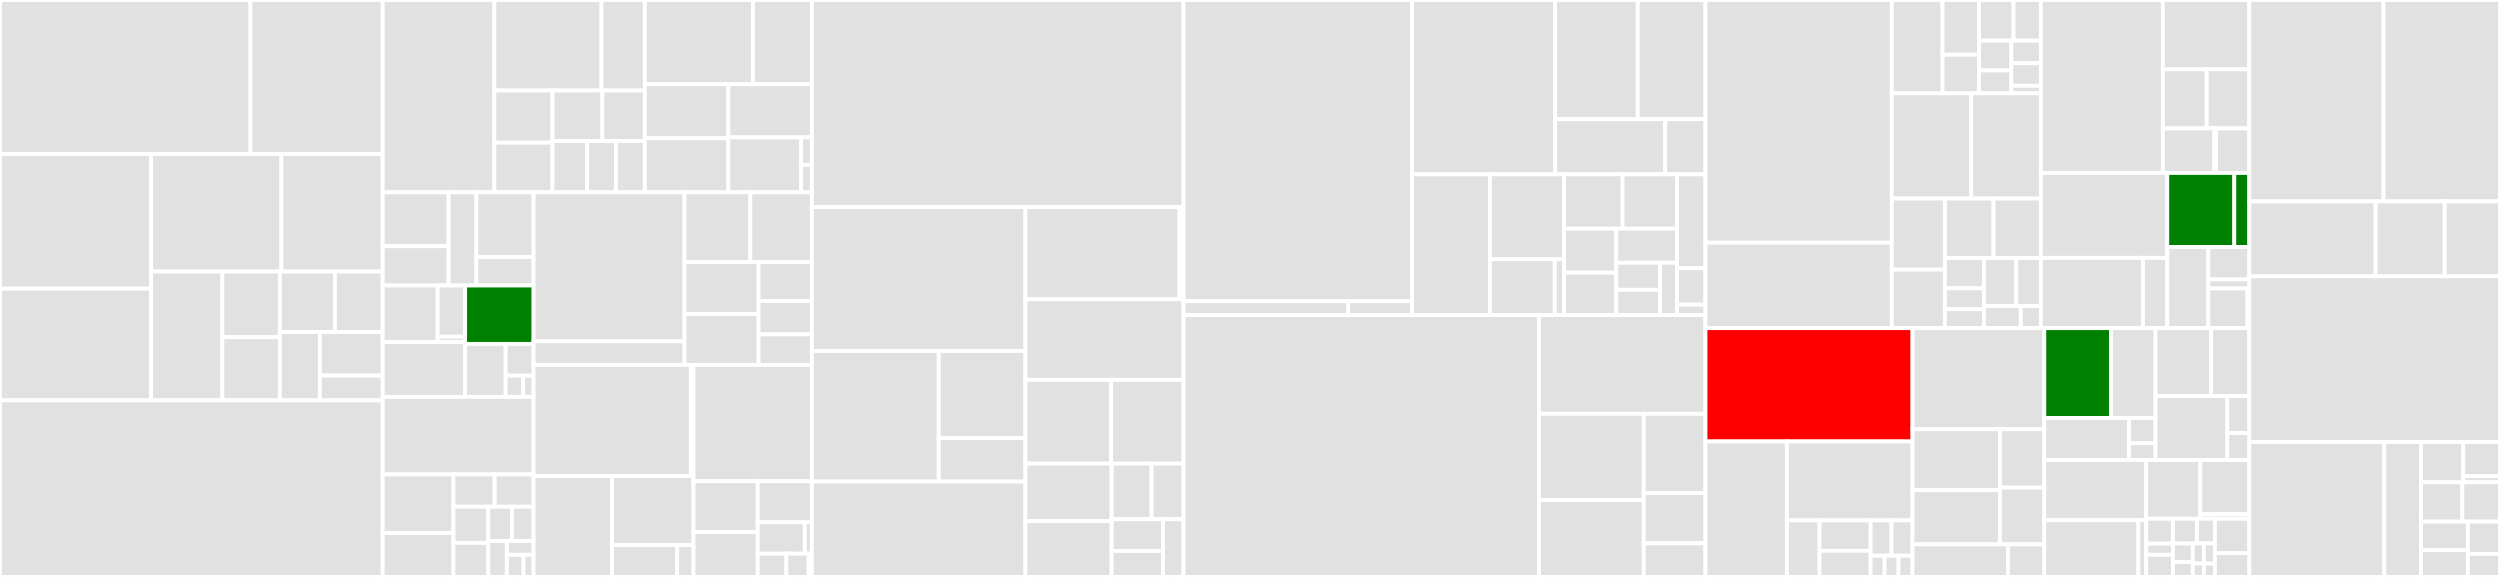 <svg baseProfile="full" width="650" height="150" viewBox="0 0 650 150" version="1.1"
xmlns="http://www.w3.org/2000/svg" xmlns:ev="http://www.w3.org/2001/xml-events"
xmlns:xlink="http://www.w3.org/1999/xlink">

<rect x="0" y="0" width="650" height="150" fill="#333333" stroke="none"/>

<style>rect.s{mask:url(#mask);}</style>
<defs>
  <pattern id="white" width="4" height="4" patternUnits="userSpaceOnUse" patternTransform="rotate(45)">
    <rect width="2" height="2" transform="translate(0,0)" fill="white"></rect>
  </pattern>
  <mask id="mask">
    <rect x="0" y="0" width="100%" height="100%" fill="url(#white)"></rect>
  </mask>
</defs>

<rect x="0" y="0" width="65.128" height="40.027" fill="#e1e1e1" stroke="white" stroke-width="1" class=" tooltipped" data-content="pkg/core/native/native_neo.go"><title>pkg/core/native/native_neo.go</title></rect>
<rect x="65.128" y="0" width="34.377" height="40.027" fill="#e1e1e1" stroke="white" stroke-width="1" class=" tooltipped" data-content="pkg/core/native/policy.go"><title>pkg/core/native/policy.go</title></rect>
<rect x="0" y="40.027" width="39.286" height="35.025" fill="#e1e1e1" stroke="white" stroke-width="1" class=" tooltipped" data-content="pkg/core/native/management.go"><title>pkg/core/native/management.go</title></rect>
<rect x="0" y="75.051" width="39.286" height="29.039" fill="#e1e1e1" stroke="white" stroke-width="1" class=" tooltipped" data-content="pkg/core/native/notary.go"><title>pkg/core/native/notary.go</title></rect>
<rect x="39.286" y="40.027" width="33.873" height="30.577" fill="#e1e1e1" stroke="white" stroke-width="1" class=" tooltipped" data-content="pkg/core/native/oracle.go"><title>pkg/core/native/oracle.go</title></rect>
<rect x="73.159" y="40.027" width="26.346" height="30.577" fill="#e1e1e1" stroke="white" stroke-width="1" class=" tooltipped" data-content="pkg/core/native/native_nep17.go"><title>pkg/core/native/native_nep17.go</title></rect>
<rect x="39.286" y="70.604" width="18.529" height="33.486" fill="#e1e1e1" stroke="white" stroke-width="1" class=" tooltipped" data-content="pkg/core/native/designate.go"><title>pkg/core/native/designate.go</title></rect>
<rect x="57.815" y="70.604" width="14.943" height="17.078" fill="#e1e1e1" stroke="white" stroke-width="1" class=" tooltipped" data-content="pkg/core/native/contract.go"><title>pkg/core/native/contract.go</title></rect>
<rect x="57.815" y="87.682" width="14.943" height="16.408" fill="#e1e1e1" stroke="white" stroke-width="1" class=" tooltipped" data-content="pkg/core/native/oracle_types.go"><title>pkg/core/native/oracle_types.go</title></rect>
<rect x="72.758" y="70.604" width="14.329" height="15.714" fill="#e1e1e1" stroke="white" stroke-width="1" class=" tooltipped" data-content="pkg/core/native/native_gas.go"><title>pkg/core/native/native_gas.go</title></rect>
<rect x="87.086" y="70.604" width="12.418" height="15.714" fill="#e1e1e1" stroke="white" stroke-width="1" class=" tooltipped" data-content="pkg/core/native/neo_types.go"><title>pkg/core/native/neo_types.go</title></rect>
<rect x="72.758" y="86.318" width="10.417" height="17.772" fill="#e1e1e1" stroke="white" stroke-width="1" class=" tooltipped" data-content="pkg/core/native/util.go"><title>pkg/core/native/util.go</title></rect>
<rect x="83.175" y="86.318" width="16.33" height="11.337" fill="#e1e1e1" stroke="white" stroke-width="1" class=" tooltipped" data-content="pkg/core/native/interop.go"><title>pkg/core/native/interop.go</title></rect>
<rect x="83.175" y="97.655" width="16.33" height="6.435" fill="#e1e1e1" stroke="white" stroke-width="1" class=" tooltipped" data-content="pkg/core/native/native_neo_candidate.go"><title>pkg/core/native/native_neo_candidate.go</title></rect>
<rect x="0" y="104.09" width="99.505" height="45.91" fill="#e1e1e1" stroke="white" stroke-width="1" class=" tooltipped" data-content="pkg/core/blockchain.go"><title>pkg/core/blockchain.go</title></rect>
<rect x="99.505" y="0" width="29.021" height="50" fill="#e1e1e1" stroke="white" stroke-width="1" class=" tooltipped" data-content="pkg/core/mpt/trie.go"><title>pkg/core/mpt/trie.go</title></rect>
<rect x="128.526" y="0" width="27.858" height="23.529" fill="#e1e1e1" stroke="white" stroke-width="1" class=" tooltipped" data-content="pkg/core/mpt/batch.go"><title>pkg/core/mpt/batch.go</title></rect>
<rect x="156.383" y="0" width="11.271" height="23.529" fill="#e1e1e1" stroke="white" stroke-width="1" class=" tooltipped" data-content="pkg/core/mpt/node.go"><title>pkg/core/mpt/node.go</title></rect>
<rect x="128.526" y="23.529" width="15.122" height="13.566" fill="#e1e1e1" stroke="white" stroke-width="1" class=" tooltipped" data-content="pkg/core/mpt/proof.go"><title>pkg/core/mpt/proof.go</title></rect>
<rect x="128.526" y="37.096" width="15.122" height="12.904" fill="#e1e1e1" stroke="white" stroke-width="1" class=" tooltipped" data-content="pkg/core/mpt/base.go"><title>pkg/core/mpt/base.go</title></rect>
<rect x="143.648" y="23.529" width="12.956" height="13.131" fill="#e1e1e1" stroke="white" stroke-width="1" class=" tooltipped" data-content="pkg/core/mpt/hash.go"><title>pkg/core/mpt/hash.go</title></rect>
<rect x="156.603" y="23.529" width="11.05" height="13.131" fill="#e1e1e1" stroke="white" stroke-width="1" class=" tooltipped" data-content="pkg/core/mpt/extension.go"><title>pkg/core/mpt/extension.go</title></rect>
<rect x="143.648" y="36.66" width="9.002" height="13.34" fill="#e1e1e1" stroke="white" stroke-width="1" class=" tooltipped" data-content="pkg/core/mpt/branch.go"><title>pkg/core/mpt/branch.go</title></rect>
<rect x="152.65" y="36.66" width="7.502" height="13.34" fill="#e1e1e1" stroke="white" stroke-width="1" class=" tooltipped" data-content="pkg/core/mpt/leaf.go"><title>pkg/core/mpt/leaf.go</title></rect>
<rect x="160.152" y="36.66" width="7.502" height="13.34" fill="#e1e1e1" stroke="white" stroke-width="1" class=" tooltipped" data-content="pkg/core/mpt/helpers.go"><title>pkg/core/mpt/helpers.go</title></rect>
<rect x="167.654" y="0" width="28.116" height="21.889" fill="#e1e1e1" stroke="white" stroke-width="1" class=" tooltipped" data-content="pkg/core/state/notification_event.go"><title>pkg/core/state/notification_event.go</title></rect>
<rect x="195.77" y="0" width="15.315" height="21.889" fill="#e1e1e1" stroke="white" stroke-width="1" class=" tooltipped" data-content="pkg/core/state/contract.go"><title>pkg/core/state/contract.go</title></rect>
<rect x="167.654" y="21.889" width="21.716" height="14.055" fill="#e1e1e1" stroke="white" stroke-width="1" class=" tooltipped" data-content="pkg/core/state/oracle.go"><title>pkg/core/state/oracle.go</title></rect>
<rect x="167.654" y="35.945" width="21.716" height="14.055" fill="#e1e1e1" stroke="white" stroke-width="1" class=" tooltipped" data-content="pkg/core/state/native_state.go"><title>pkg/core/state/native_state.go</title></rect>
<rect x="189.369" y="21.889" width="21.716" height="13.825" fill="#e1e1e1" stroke="white" stroke-width="1" class=" tooltipped" data-content="pkg/core/state/nep17.go"><title>pkg/core/state/nep17.go</title></rect>
<rect x="189.369" y="35.714" width="18.914" height="14.286" fill="#e1e1e1" stroke="white" stroke-width="1" class=" tooltipped" data-content="pkg/core/state/mpt_root.go"><title>pkg/core/state/mpt_root.go</title></rect>
<rect x="208.283" y="35.714" width="2.802" height="7.143" fill="#e1e1e1" stroke="white" stroke-width="1" class=" tooltipped" data-content="pkg/core/state/deposit.go"><title>pkg/core/state/deposit.go</title></rect>
<rect x="208.283" y="42.857" width="2.802" height="7.143" fill="#e1e1e1" stroke="white" stroke-width="1" class=" tooltipped" data-content="pkg/core/state/storage_item.go"><title>pkg/core/state/storage_item.go</title></rect>
<rect x="99.505" y="50" width="17.137" height="14.015" fill="#e1e1e1" stroke="white" stroke-width="1" class=" tooltipped" data-content="pkg/core/interop/runtime/witness.go"><title>pkg/core/interop/runtime/witness.go</title></rect>
<rect x="99.505" y="64.015" width="17.137" height="10.219" fill="#e1e1e1" stroke="white" stroke-width="1" class=" tooltipped" data-content="pkg/core/interop/runtime/util.go"><title>pkg/core/interop/runtime/util.go</title></rect>
<rect x="116.641" y="50" width="7.226" height="24.235" fill="#e1e1e1" stroke="white" stroke-width="1" class=" tooltipped" data-content="pkg/core/interop/runtime/engine.go"><title>pkg/core/interop/runtime/engine.go</title></rect>
<rect x="123.868" y="50" width="14.865" height="16.83" fill="#e1e1e1" stroke="white" stroke-width="1" class=" tooltipped" data-content="pkg/core/interop/binary/itoa.go"><title>pkg/core/interop/binary/itoa.go</title></rect>
<rect x="123.868" y="66.83" width="14.865" height="7.405" fill="#e1e1e1" stroke="white" stroke-width="1" class=" tooltipped" data-content="pkg/core/interop/binary/encode.go"><title>pkg/core/interop/binary/encode.go</title></rect>
<rect x="99.505" y="74.235" width="14.286" height="14.711" fill="#e1e1e1" stroke="white" stroke-width="1" class=" tooltipped" data-content="pkg/core/interop/crypto/ecdsa.go"><title>pkg/core/interop/crypto/ecdsa.go</title></rect>
<rect x="113.791" y="74.235" width="7.143" height="13.31" fill="#e1e1e1" stroke="white" stroke-width="1" class=" tooltipped" data-content="pkg/core/interop/crypto/hash.go"><title>pkg/core/interop/crypto/hash.go</title></rect>
<rect x="113.791" y="87.544" width="7.143" height="1.401" fill="#e1e1e1" stroke="white" stroke-width="1" class=" tooltipped" data-content="pkg/core/interop/crypto/interop.go"><title>pkg/core/interop/crypto/interop.go</title></rect>
<rect x="99.505" y="88.945" width="21.429" height="14.244" fill="#e1e1e1" stroke="white" stroke-width="1" class=" tooltipped" data-content="pkg/core/interop/contract/call.go"><title>pkg/core/interop/contract/call.go</title></rect>
<rect x="120.933" y="74.235" width="17.8" height="15.18" fill="green" stroke="white" stroke-width="1" class=" tooltipped" data-content="pkg/core/interop/context.go"><title>pkg/core/interop/context.go</title></rect>
<rect x="120.933" y="89.415" width="10.534" height="13.774" fill="#e1e1e1" stroke="white" stroke-width="1" class=" tooltipped" data-content="pkg/core/interop/storage/find.go"><title>pkg/core/interop/storage/find.go</title></rect>
<rect x="131.468" y="89.415" width="7.265" height="8.265" fill="#e1e1e1" stroke="white" stroke-width="1" class=" tooltipped" data-content="pkg/core/interop/json/json.go"><title>pkg/core/interop/json/json.go</title></rect>
<rect x="131.468" y="97.679" width="4.541" height="5.51" fill="#e1e1e1" stroke="white" stroke-width="1" class=" tooltipped" data-content="pkg/core/interop/interopnames/convert.go"><title>pkg/core/interop/interopnames/convert.go</title></rect>
<rect x="136.009" y="97.679" width="2.724" height="5.51" fill="#e1e1e1" stroke="white" stroke-width="1" class=" tooltipped" data-content="pkg/core/interop/iterator/interop.go"><title>pkg/core/interop/iterator/interop.go</title></rect>
<rect x="99.505" y="103.189" width="39.228" height="20.153" fill="#e1e1e1" stroke="white" stroke-width="1" class=" tooltipped" data-content="pkg/core/transaction/transaction.go"><title>pkg/core/transaction/transaction.go</title></rect>
<rect x="99.505" y="123.342" width="18.394" height="15.233" fill="#e1e1e1" stroke="white" stroke-width="1" class=" tooltipped" data-content="pkg/core/transaction/attribute.go"><title>pkg/core/transaction/attribute.go</title></rect>
<rect x="99.505" y="138.575" width="18.394" height="11.425" fill="#e1e1e1" stroke="white" stroke-width="1" class=" tooltipped" data-content="pkg/core/transaction/witness_scope.go"><title>pkg/core/transaction/witness_scope.go</title></rect>
<rect x="117.899" y="123.342" width="10.715" height="8.406" fill="#e1e1e1" stroke="white" stroke-width="1" class=" tooltipped" data-content="pkg/core/transaction/signer.go"><title>pkg/core/transaction/signer.go</title></rect>
<rect x="128.614" y="123.342" width="10.119" height="8.406" fill="#e1e1e1" stroke="white" stroke-width="1" class=" tooltipped" data-content="pkg/core/transaction/oracle.go"><title>pkg/core/transaction/oracle.go</title></rect>
<rect x="117.899" y="131.748" width="9.046" height="9.403" fill="#e1e1e1" stroke="white" stroke-width="1" class=" tooltipped" data-content="pkg/core/transaction/witness_scope_string.go"><title>pkg/core/transaction/witness_scope_string.go</title></rect>
<rect x="117.899" y="141.15" width="9.046" height="8.85" fill="#e1e1e1" stroke="white" stroke-width="1" class=" tooltipped" data-content="pkg/core/transaction/attrtype_string.go"><title>pkg/core/transaction/attrtype_string.go</title></rect>
<rect x="126.945" y="131.748" width="6.175" height="8.914" fill="#e1e1e1" stroke="white" stroke-width="1" class=" tooltipped" data-content="pkg/core/transaction/not_valid_before.go"><title>pkg/core/transaction/not_valid_before.go</title></rect>
<rect x="133.12" y="131.748" width="5.613" height="8.914" fill="#e1e1e1" stroke="white" stroke-width="1" class=" tooltipped" data-content="pkg/core/transaction/conflicts.go"><title>pkg/core/transaction/conflicts.go</title></rect>
<rect x="126.945" y="140.662" width="4.822" height="9.338" fill="#e1e1e1" stroke="white" stroke-width="1" class=" tooltipped" data-content="pkg/core/transaction/notary_assisted.go"><title>pkg/core/transaction/notary_assisted.go</title></rect>
<rect x="131.767" y="140.662" width="6.965" height="3.592" fill="#e1e1e1" stroke="white" stroke-width="1" class=" tooltipped" data-content="pkg/core/transaction/witness.go"><title>pkg/core/transaction/witness.go</title></rect>
<rect x="131.767" y="144.253" width="4.353" height="5.747" fill="#e1e1e1" stroke="white" stroke-width="1" class=" tooltipped" data-content="pkg/core/transaction/attrtype.go"><title>pkg/core/transaction/attrtype.go</title></rect>
<rect x="136.121" y="144.253" width="2.612" height="5.747" fill="#e1e1e1" stroke="white" stroke-width="1" class=" tooltipped" data-content="pkg/core/transaction/reserved.go"><title>pkg/core/transaction/reserved.go</title></rect>
<rect x="138.733" y="50" width="39.242" height="38.762" fill="#e1e1e1" stroke="white" stroke-width="1" class=" tooltipped" data-content="pkg/core/dao/dao.go"><title>pkg/core/dao/dao.go</title></rect>
<rect x="138.733" y="88.762" width="39.242" height="6.12" fill="#e1e1e1" stroke="white" stroke-width="1" class=" tooltipped" data-content="pkg/core/dao/cacheddao.go"><title>pkg/core/dao/cacheddao.go</title></rect>
<rect x="177.975" y="50" width="17.107" height="18.134" fill="#e1e1e1" stroke="white" stroke-width="1" class=" tooltipped" data-content="pkg/core/storage/memcached_store.go"><title>pkg/core/storage/memcached_store.go</title></rect>
<rect x="195.082" y="50" width="16.003" height="18.134" fill="#e1e1e1" stroke="white" stroke-width="1" class=" tooltipped" data-content="pkg/core/storage/badgerdb_store.go"><title>pkg/core/storage/badgerdb_store.go</title></rect>
<rect x="177.975" y="68.134" width="19.268" height="13.504" fill="#e1e1e1" stroke="white" stroke-width="1" class=" tooltipped" data-content="pkg/core/storage/boltdb_store.go"><title>pkg/core/storage/boltdb_store.go</title></rect>
<rect x="177.975" y="81.638" width="19.268" height="13.244" fill="#e1e1e1" stroke="white" stroke-width="1" class=" tooltipped" data-content="pkg/core/storage/memory_store.go"><title>pkg/core/storage/memory_store.go</title></rect>
<rect x="197.242" y="68.134" width="13.843" height="10.121" fill="#e1e1e1" stroke="white" stroke-width="1" class=" tooltipped" data-content="pkg/core/storage/redis_store.go"><title>pkg/core/storage/redis_store.go</title></rect>
<rect x="197.242" y="78.255" width="13.843" height="8.675" fill="#e1e1e1" stroke="white" stroke-width="1" class=" tooltipped" data-content="pkg/core/storage/store.go"><title>pkg/core/storage/store.go</title></rect>
<rect x="197.242" y="86.93" width="13.843" height="7.952" fill="#e1e1e1" stroke="white" stroke-width="1" class=" tooltipped" data-content="pkg/core/storage/leveldb_store.go"><title>pkg/core/storage/leveldb_store.go</title></rect>
<rect x="138.733" y="94.882" width="40.884" height="28.883" fill="#e1e1e1" stroke="white" stroke-width="1" class=" tooltipped" data-content="pkg/core/mempool/mem_pool.go"><title>pkg/core/mempool/mem_pool.go</title></rect>
<rect x="179.617" y="94.882" width="0.693" height="28.883" fill="#e1e1e1" stroke="white" stroke-width="1" class=" tooltipped" data-content="pkg/core/mempool/prometheus.go"><title>pkg/core/mempool/prometheus.go</title></rect>
<rect x="138.733" y="123.765" width="20.407" height="26.235" fill="#e1e1e1" stroke="white" stroke-width="1" class=" tooltipped" data-content="pkg/core/block/block.go"><title>pkg/core/block/block.go</title></rect>
<rect x="159.14" y="123.765" width="21.17" height="17.963" fill="#e1e1e1" stroke="white" stroke-width="1" class=" tooltipped" data-content="pkg/core/block/block_base.go"><title>pkg/core/block/block_base.go</title></rect>
<rect x="159.14" y="141.728" width="16.936" height="8.272" fill="#e1e1e1" stroke="white" stroke-width="1" class=" tooltipped" data-content="pkg/core/block/consensus_data.go"><title>pkg/core/block/consensus_data.go</title></rect>
<rect x="176.076" y="141.728" width="4.234" height="8.272" fill="#e1e1e1" stroke="white" stroke-width="1" class=" tooltipped" data-content="pkg/core/block/header.go"><title>pkg/core/block/header.go</title></rect>
<rect x="180.31" y="94.882" width="30.775" height="30.241" fill="#e1e1e1" stroke="white" stroke-width="1" class=" tooltipped" data-content="pkg/core/interop_system.go"><title>pkg/core/interop_system.go</title></rect>
<rect x="180.31" y="125.124" width="16.695" height="13.187" fill="#e1e1e1" stroke="white" stroke-width="1" class=" tooltipped" data-content="pkg/core/util.go"><title>pkg/core/util.go</title></rect>
<rect x="180.31" y="138.311" width="16.695" height="11.689" fill="#e1e1e1" stroke="white" stroke-width="1" class=" tooltipped" data-content="pkg/core/chaindump/dump.go"><title>pkg/core/chaindump/dump.go</title></rect>
<rect x="197.005" y="125.124" width="14.08" height="10.661" fill="#e1e1e1" stroke="white" stroke-width="1" class=" tooltipped" data-content="pkg/core/interop_neo.go"><title>pkg/core/interop_neo.go</title></rect>
<rect x="197.005" y="135.785" width="12.243" height="8.174" fill="#e1e1e1" stroke="white" stroke-width="1" class=" tooltipped" data-content="pkg/core/fee/calculate.go"><title>pkg/core/fee/calculate.go</title></rect>
<rect x="209.248" y="135.785" width="1.837" height="8.174" fill="#e1e1e1" stroke="white" stroke-width="1" class=" tooltipped" data-content="pkg/core/fee/opcode.go"><title>pkg/core/fee/opcode.go</title></rect>
<rect x="197.005" y="143.959" width="7.454" height="6.041" fill="#e1e1e1" stroke="white" stroke-width="1" class=" tooltipped" data-content="pkg/core/prometheus.go"><title>pkg/core/prometheus.go</title></rect>
<rect x="204.459" y="143.959" width="5.798" height="6.041" fill="#e1e1e1" stroke="white" stroke-width="1" class=" tooltipped" data-content="pkg/core/interops.go"><title>pkg/core/interops.go</title></rect>
<rect x="210.257" y="143.959" width="0.828" height="6.041" fill="#e1e1e1" stroke="white" stroke-width="1" class=" tooltipped" data-content="pkg/core/gas_price.go"><title>pkg/core/gas_price.go</title></rect>
<rect x="211.085" y="0" width="96.636" height="53.849" fill="#e1e1e1" stroke="white" stroke-width="1" class=" tooltipped" data-content="pkg/vm/vm.go"><title>pkg/vm/vm.go</title></rect>
<rect x="211.085" y="53.849" width="55.525" height="37.397" fill="#e1e1e1" stroke="white" stroke-width="1" class=" tooltipped" data-content="pkg/vm/stackitem/item.go"><title>pkg/vm/stackitem/item.go</title></rect>
<rect x="211.085" y="91.246" width="32.991" height="33.973" fill="#e1e1e1" stroke="white" stroke-width="1" class=" tooltipped" data-content="pkg/vm/stackitem/json.go"><title>pkg/vm/stackitem/json.go</title></rect>
<rect x="244.076" y="91.246" width="22.534" height="22.649" fill="#e1e1e1" stroke="white" stroke-width="1" class=" tooltipped" data-content="pkg/vm/stackitem/serialization.go"><title>pkg/vm/stackitem/serialization.go</title></rect>
<rect x="244.076" y="113.894" width="22.534" height="11.324" fill="#e1e1e1" stroke="white" stroke-width="1" class=" tooltipped" data-content="pkg/vm/stackitem/type.go"><title>pkg/vm/stackitem/type.go</title></rect>
<rect x="211.085" y="125.219" width="55.525" height="24.781" fill="#e1e1e1" stroke="white" stroke-width="1" class=" tooltipped" data-content="pkg/vm/cli/cli.go"><title>pkg/vm/cli/cli.go</title></rect>
<rect x="266.61" y="53.849" width="40.067" height="23.977" fill="#e1e1e1" stroke="white" stroke-width="1" class=" tooltipped" data-content="pkg/vm/opcode/opcode_string.go"><title>pkg/vm/opcode/opcode_string.go</title></rect>
<rect x="306.678" y="53.849" width="1.043" height="23.977" fill="#e1e1e1" stroke="white" stroke-width="1" class=" tooltipped" data-content="pkg/vm/opcode/from_string.go"><title>pkg/vm/opcode/from_string.go</title></rect>
<rect x="266.61" y="77.826" width="41.111" height="20.934" fill="#e1e1e1" stroke="white" stroke-width="1" class=" tooltipped" data-content="pkg/vm/stack.go"><title>pkg/vm/stack.go</title></rect>
<rect x="266.61" y="98.76" width="22.278" height="21.786" fill="#e1e1e1" stroke="white" stroke-width="1" class=" tooltipped" data-content="pkg/vm/context.go"><title>pkg/vm/context.go</title></rect>
<rect x="288.888" y="98.76" width="18.833" height="21.786" fill="#e1e1e1" stroke="white" stroke-width="1" class=" tooltipped" data-content="pkg/vm/emit/emit.go"><title>pkg/vm/emit/emit.go</title></rect>
<rect x="266.61" y="120.546" width="22.424" height="14.95" fill="#e1e1e1" stroke="white" stroke-width="1" class=" tooltipped" data-content="pkg/vm/contract_checks.go"><title>pkg/vm/contract_checks.go</title></rect>
<rect x="266.61" y="135.496" width="22.424" height="14.504" fill="#e1e1e1" stroke="white" stroke-width="1" class=" tooltipped" data-content="pkg/vm/interop.go"><title>pkg/vm/interop.go</title></rect>
<rect x="289.034" y="120.546" width="10.381" height="14.459" fill="#e1e1e1" stroke="white" stroke-width="1" class=" tooltipped" data-content="pkg/vm/state.go"><title>pkg/vm/state.go</title></rect>
<rect x="299.416" y="120.546" width="8.305" height="14.459" fill="#e1e1e1" stroke="white" stroke-width="1" class=" tooltipped" data-content="pkg/vm/ref_counter.go"><title>pkg/vm/ref_counter.go</title></rect>
<rect x="289.034" y="135.005" width="13.348" height="8.247" fill="#e1e1e1" stroke="white" stroke-width="1" class=" tooltipped" data-content="pkg/vm/slot.go"><title>pkg/vm/slot.go</title></rect>
<rect x="289.034" y="143.252" width="13.348" height="6.748" fill="#e1e1e1" stroke="white" stroke-width="1" class=" tooltipped" data-content="pkg/vm/interop_iterators.go"><title>pkg/vm/interop_iterators.go</title></rect>
<rect x="302.382" y="135.005" width="5.339" height="14.995" fill="#e1e1e1" stroke="white" stroke-width="1" class=" tooltipped" data-content="pkg/vm/exception.go"><title>pkg/vm/exception.go</title></rect>
<rect x="307.721" y="0" width="59.421" height="78.311" fill="#e1e1e1" stroke="white" stroke-width="1" class=" tooltipped" data-content="pkg/rpc/server/server.go"><title>pkg/rpc/server/server.go</title></rect>
<rect x="307.721" y="78.311" width="42.838" height="3.621" fill="#e1e1e1" stroke="white" stroke-width="1" class=" tooltipped" data-content="pkg/rpc/server/subscription.go"><title>pkg/rpc/server/subscription.go</title></rect>
<rect x="350.559" y="78.311" width="16.583" height="3.621" fill="#e1e1e1" stroke="white" stroke-width="1" class=" tooltipped" data-content="pkg/rpc/server/prometheus.go"><title>pkg/rpc/server/prometheus.go</title></rect>
<rect x="367.142" y="0" width="37.2" height="45.328" fill="#e1e1e1" stroke="white" stroke-width="1" class=" tooltipped" data-content="pkg/rpc/client/rpc.go"><title>pkg/rpc/client/rpc.go</title></rect>
<rect x="404.342" y="0" width="21.476" height="30.987" fill="#e1e1e1" stroke="white" stroke-width="1" class=" tooltipped" data-content="pkg/rpc/client/wsclient.go"><title>pkg/rpc/client/wsclient.go</title></rect>
<rect x="425.818" y="0" width="17.601" height="30.987" fill="#e1e1e1" stroke="white" stroke-width="1" class=" tooltipped" data-content="pkg/rpc/client/nep17.go"><title>pkg/rpc/client/nep17.go</title></rect>
<rect x="404.342" y="30.987" width="28.61" height="14.341" fill="#e1e1e1" stroke="white" stroke-width="1" class=" tooltipped" data-content="pkg/rpc/client/client.go"><title>pkg/rpc/client/client.go</title></rect>
<rect x="432.951" y="30.987" width="10.467" height="14.341" fill="#e1e1e1" stroke="white" stroke-width="1" class=" tooltipped" data-content="pkg/rpc/client/policy.go"><title>pkg/rpc/client/policy.go</title></rect>
<rect x="367.142" y="45.328" width="20.231" height="36.604" fill="#e1e1e1" stroke="white" stroke-width="1" class=" tooltipped" data-content="pkg/rpc/request/param.go"><title>pkg/rpc/request/param.go</title></rect>
<rect x="387.373" y="45.328" width="19.274" height="22.066" fill="#e1e1e1" stroke="white" stroke-width="1" class=" tooltipped" data-content="pkg/rpc/request/txBuilder.go"><title>pkg/rpc/request/txBuilder.go</title></rect>
<rect x="387.373" y="67.394" width="16.865" height="14.538" fill="#e1e1e1" stroke="white" stroke-width="1" class=" tooltipped" data-content="pkg/rpc/request/types.go"><title>pkg/rpc/request/types.go</title></rect>
<rect x="404.238" y="67.394" width="2.409" height="14.538" fill="#e1e1e1" stroke="white" stroke-width="1" class=" tooltipped" data-content="pkg/rpc/request/params.go"><title>pkg/rpc/request/params.go</title></rect>
<rect x="406.647" y="45.328" width="15.226" height="14.131" fill="#e1e1e1" stroke="white" stroke-width="1" class=" tooltipped" data-content="pkg/rpc/response/result/mpt.go"><title>pkg/rpc/response/result/mpt.go</title></rect>
<rect x="421.873" y="45.328" width="14.164" height="14.131" fill="#e1e1e1" stroke="white" stroke-width="1" class=" tooltipped" data-content="pkg/rpc/response/result/invoke.go"><title>pkg/rpc/response/result/invoke.go</title></rect>
<rect x="406.647" y="59.459" width="13.582" height="11.421" fill="#e1e1e1" stroke="white" stroke-width="1" class=" tooltipped" data-content="pkg/rpc/response/result/application_log.go"><title>pkg/rpc/response/result/application_log.go</title></rect>
<rect x="406.647" y="70.88" width="13.582" height="11.052" fill="#e1e1e1" stroke="white" stroke-width="1" class=" tooltipped" data-content="pkg/rpc/response/result/block.go"><title>pkg/rpc/response/result/block.go</title></rect>
<rect x="420.229" y="59.459" width="15.808" height="8.863" fill="#e1e1e1" stroke="white" stroke-width="1" class=" tooltipped" data-content="pkg/rpc/response/result/tx_raw_output.go"><title>pkg/rpc/response/result/tx_raw_output.go</title></rect>
<rect x="420.229" y="68.322" width="11.397" height="7.025" fill="#e1e1e1" stroke="white" stroke-width="1" class=" tooltipped" data-content="pkg/rpc/response/result/unclaimed_gas.go"><title>pkg/rpc/response/result/unclaimed_gas.go</title></rect>
<rect x="420.229" y="75.346" width="11.397" height="6.586" fill="#e1e1e1" stroke="white" stroke-width="1" class=" tooltipped" data-content="pkg/rpc/response/result/block_header.go"><title>pkg/rpc/response/result/block_header.go</title></rect>
<rect x="431.625" y="68.322" width="4.412" height="13.61" fill="#e1e1e1" stroke="white" stroke-width="1" class=" tooltipped" data-content="pkg/rpc/response/result/peers.go"><title>pkg/rpc/response/result/peers.go</title></rect>
<rect x="436.037" y="45.328" width="7.382" height="24.403" fill="#e1e1e1" stroke="white" stroke-width="1" class=" tooltipped" data-content="pkg/rpc/response/events.go"><title>pkg/rpc/response/events.go</title></rect>
<rect x="436.037" y="69.731" width="7.382" height="9.49" fill="#e1e1e1" stroke="white" stroke-width="1" class=" tooltipped" data-content="pkg/rpc/response/errors.go"><title>pkg/rpc/response/errors.go</title></rect>
<rect x="436.037" y="79.221" width="7.382" height="2.711" fill="#e1e1e1" stroke="white" stroke-width="1" class=" tooltipped" data-content="pkg/rpc/response/types.go"><title>pkg/rpc/response/types.go</title></rect>
<rect x="307.721" y="81.932" width="92.401" height="68.068" fill="#e1e1e1" stroke="white" stroke-width="1" class=" tooltipped" data-content="pkg/compiler/codegen.go"><title>pkg/compiler/codegen.go</title></rect>
<rect x="400.122" y="81.932" width="43.297" height="25.655" fill="#e1e1e1" stroke="white" stroke-width="1" class=" tooltipped" data-content="pkg/compiler/debug.go"><title>pkg/compiler/debug.go</title></rect>
<rect x="400.122" y="107.588" width="27.252" height="22.4" fill="#e1e1e1" stroke="white" stroke-width="1" class=" tooltipped" data-content="pkg/compiler/analysis.go"><title>pkg/compiler/analysis.go</title></rect>
<rect x="400.122" y="129.987" width="27.252" height="20.013" fill="#e1e1e1" stroke="white" stroke-width="1" class=" tooltipped" data-content="pkg/compiler/compiler.go"><title>pkg/compiler/compiler.go</title></rect>
<rect x="427.374" y="107.588" width="16.045" height="20.582" fill="#e1e1e1" stroke="white" stroke-width="1" class=" tooltipped" data-content="pkg/compiler/func_scope.go"><title>pkg/compiler/func_scope.go</title></rect>
<rect x="427.374" y="128.17" width="16.045" height="13.098" fill="#e1e1e1" stroke="white" stroke-width="1" class=" tooltipped" data-content="pkg/compiler/types.go"><title>pkg/compiler/types.go</title></rect>
<rect x="427.374" y="141.268" width="16.045" height="8.732" fill="#e1e1e1" stroke="white" stroke-width="1" class=" tooltipped" data-content="pkg/compiler/vars.go"><title>pkg/compiler/vars.go</title></rect>
<rect x="443.418" y="0" width="48.444" height="63.108" fill="#e1e1e1" stroke="white" stroke-width="1" class=" tooltipped" data-content="pkg/network/server.go"><title>pkg/network/server.go</title></rect>
<rect x="443.418" y="63.108" width="48.444" height="22.207" fill="#e1e1e1" stroke="white" stroke-width="1" class=" tooltipped" data-content="pkg/network/tcp_peer.go"><title>pkg/network/tcp_peer.go</title></rect>
<rect x="491.862" y="0" width="13.197" height="24.265" fill="#e1e1e1" stroke="white" stroke-width="1" class=" tooltipped" data-content="pkg/network/payload/notary_request.go"><title>pkg/network/payload/notary_request.go</title></rect>
<rect x="505.059" y="0" width="9.485" height="14.243" fill="#e1e1e1" stroke="white" stroke-width="1" class=" tooltipped" data-content="pkg/network/payload/address.go"><title>pkg/network/payload/address.go</title></rect>
<rect x="505.059" y="14.243" width="9.485" height="10.023" fill="#e1e1e1" stroke="white" stroke-width="1" class=" tooltipped" data-content="pkg/network/payload/version.go"><title>pkg/network/payload/version.go</title></rect>
<rect x="514.545" y="0" width="8.988" height="10.577" fill="#e1e1e1" stroke="white" stroke-width="1" class=" tooltipped" data-content="pkg/network/payload/inventory.go"><title>pkg/network/payload/inventory.go</title></rect>
<rect x="523.533" y="0" width="7.096" height="10.577" fill="#e1e1e1" stroke="white" stroke-width="1" class=" tooltipped" data-content="pkg/network/payload/merkleblock.go"><title>pkg/network/payload/merkleblock.go</title></rect>
<rect x="514.545" y="10.577" width="8.408" height="7.737" fill="#e1e1e1" stroke="white" stroke-width="1" class=" tooltipped" data-content="pkg/network/payload/headers.go"><title>pkg/network/payload/headers.go</title></rect>
<rect x="514.545" y="18.314" width="8.408" height="5.951" fill="#e1e1e1" stroke="white" stroke-width="1" class=" tooltipped" data-content="pkg/network/payload/ping.go"><title>pkg/network/payload/ping.go</title></rect>
<rect x="522.952" y="10.577" width="7.676" height="5.866" fill="#e1e1e1" stroke="white" stroke-width="1" class=" tooltipped" data-content="pkg/network/payload/getblocks.go"><title>pkg/network/payload/getblocks.go</title></rect>
<rect x="522.952" y="16.443" width="7.676" height="5.866" fill="#e1e1e1" stroke="white" stroke-width="1" class=" tooltipped" data-content="pkg/network/payload/getblockbyindex.go"><title>pkg/network/payload/getblockbyindex.go</title></rect>
<rect x="522.952" y="22.31" width="7.676" height="1.955" fill="#e1e1e1" stroke="white" stroke-width="1" class=" tooltipped" data-content="pkg/network/payload/payload.go"><title>pkg/network/payload/payload.go</title></rect>
<rect x="491.862" y="24.265" width="20.663" height="27.363" fill="#e1e1e1" stroke="white" stroke-width="1" class=" tooltipped" data-content="pkg/network/discovery.go"><title>pkg/network/discovery.go</title></rect>
<rect x="512.525" y="24.265" width="18.103" height="27.363" fill="#e1e1e1" stroke="white" stroke-width="1" class=" tooltipped" data-content="pkg/network/message.go"><title>pkg/network/message.go</title></rect>
<rect x="491.862" y="51.628" width="13.813" height="18.474" fill="#e1e1e1" stroke="white" stroke-width="1" class=" tooltipped" data-content="pkg/network/message_string.go"><title>pkg/network/message_string.go</title></rect>
<rect x="491.862" y="70.101" width="13.813" height="15.214" fill="#e1e1e1" stroke="white" stroke-width="1" class=" tooltipped" data-content="pkg/network/blockqueue.go"><title>pkg/network/blockqueue.go</title></rect>
<rect x="505.675" y="51.628" width="12.639" height="15.44" fill="#e1e1e1" stroke="white" stroke-width="1" class=" tooltipped" data-content="pkg/network/tcp_transport.go"><title>pkg/network/tcp_transport.go</title></rect>
<rect x="518.314" y="51.628" width="12.315" height="15.44" fill="#e1e1e1" stroke="white" stroke-width="1" class=" tooltipped" data-content="pkg/network/capability/capability.go"><title>pkg/network/capability/capability.go</title></rect>
<rect x="505.675" y="67.068" width="10.146" height="7.891" fill="#e1e1e1" stroke="white" stroke-width="1" class=" tooltipped" data-content="pkg/network/metrics/pprof.go"><title>pkg/network/metrics/pprof.go</title></rect>
<rect x="505.675" y="74.958" width="10.146" height="5.425" fill="#e1e1e1" stroke="white" stroke-width="1" class=" tooltipped" data-content="pkg/network/metrics/metrics.go"><title>pkg/network/metrics/metrics.go</title></rect>
<rect x="505.675" y="80.383" width="10.146" height="4.932" fill="#e1e1e1" stroke="white" stroke-width="1" class=" tooltipped" data-content="pkg/network/metrics/prometheus.go"><title>pkg/network/metrics/prometheus.go</title></rect>
<rect x="515.821" y="67.068" width="8.404" height="12.503" fill="#e1e1e1" stroke="white" stroke-width="1" class=" tooltipped" data-content="pkg/network/server_config.go"><title>pkg/network/server_config.go</title></rect>
<rect x="524.225" y="67.068" width="6.403" height="12.503" fill="#e1e1e1" stroke="white" stroke-width="1" class=" tooltipped" data-content="pkg/network/compress.go"><title>pkg/network/compress.go</title></rect>
<rect x="515.821" y="79.57" width="9.581" height="5.744" fill="#e1e1e1" stroke="white" stroke-width="1" class=" tooltipped" data-content="pkg/network/prometheus.go"><title>pkg/network/prometheus.go</title></rect>
<rect x="525.403" y="79.57" width="5.226" height="5.744" fill="#e1e1e1" stroke="white" stroke-width="1" class=" tooltipped" data-content="pkg/network/notary_feer.go"><title>pkg/network/notary_feer.go</title></rect>
<rect x="530.629" y="0" width="31.714" height="44.966" fill="#e1e1e1" stroke="white" stroke-width="1" class=" tooltipped" data-content="pkg/smartcontract/parameter.go"><title>pkg/smartcontract/parameter.go</title></rect>
<rect x="562.342" y="0" width="22.478" height="18.031" fill="#e1e1e1" stroke="white" stroke-width="1" class=" tooltipped" data-content="pkg/smartcontract/manifest/permission.go"><title>pkg/smartcontract/manifest/permission.go</title></rect>
<rect x="562.342" y="18.031" width="11.402" height="15.36" fill="#e1e1e1" stroke="white" stroke-width="1" class=" tooltipped" data-content="pkg/smartcontract/manifest/manifest.go"><title>pkg/smartcontract/manifest/manifest.go</title></rect>
<rect x="573.744" y="18.031" width="11.076" height="15.36" fill="#e1e1e1" stroke="white" stroke-width="1" class=" tooltipped" data-content="pkg/smartcontract/manifest/container.go"><title>pkg/smartcontract/manifest/container.go</title></rect>
<rect x="562.342" y="33.39" width="13.4" height="11.575" fill="#e1e1e1" stroke="white" stroke-width="1" class=" tooltipped" data-content="pkg/smartcontract/manifest/standard/comply.go"><title>pkg/smartcontract/manifest/standard/comply.go</title></rect>
<rect x="575.742" y="33.39" width="0.432" height="11.575" fill="#e1e1e1" stroke="white" stroke-width="1" class=" tooltipped" data-content="pkg/smartcontract/manifest/standard/nep17.go"><title>pkg/smartcontract/manifest/standard/nep17.go</title></rect>
<rect x="576.175" y="33.39" width="8.645" height="11.575" fill="#e1e1e1" stroke="white" stroke-width="1" class=" tooltipped" data-content="pkg/smartcontract/manifest/method.go"><title>pkg/smartcontract/manifest/method.go</title></rect>
<rect x="530.629" y="44.966" width="32.862" height="22.078" fill="#e1e1e1" stroke="white" stroke-width="1" class=" tooltipped" data-content="pkg/smartcontract/param_type.go"><title>pkg/smartcontract/param_type.go</title></rect>
<rect x="530.629" y="67.044" width="26.563" height="18.271" fill="#e1e1e1" stroke="white" stroke-width="1" class=" tooltipped" data-content="pkg/smartcontract/context/context.go"><title>pkg/smartcontract/context/context.go</title></rect>
<rect x="557.192" y="67.044" width="6.299" height="18.271" fill="#e1e1e1" stroke="white" stroke-width="1" class=" tooltipped" data-content="pkg/smartcontract/context/item.go"><title>pkg/smartcontract/context/item.go</title></rect>
<rect x="563.491" y="44.966" width="17.428" height="19.236" fill="green" stroke="white" stroke-width="1" class=" tooltipped" data-content="pkg/smartcontract/nef/nef.go"><title>pkg/smartcontract/nef/nef.go</title></rect>
<rect x="580.918" y="44.966" width="3.902" height="19.236" fill="green" stroke="white" stroke-width="1" class=" tooltipped" data-content="pkg/smartcontract/nef/method_token.go"><title>pkg/smartcontract/nef/method_token.go</title></rect>
<rect x="563.491" y="64.202" width="10.665" height="21.113" fill="#e1e1e1" stroke="white" stroke-width="1" class=" tooltipped" data-content="pkg/smartcontract/convertor.go"><title>pkg/smartcontract/convertor.go</title></rect>
<rect x="574.155" y="64.202" width="10.665" height="8.445" fill="#e1e1e1" stroke="white" stroke-width="1" class=" tooltipped" data-content="pkg/smartcontract/trigger/trigger_type_string.go"><title>pkg/smartcontract/trigger/trigger_type_string.go</title></rect>
<rect x="574.155" y="72.647" width="10.665" height="2.346" fill="#e1e1e1" stroke="white" stroke-width="1" class=" tooltipped" data-content="pkg/smartcontract/trigger/trigger_type.go"><title>pkg/smartcontract/trigger/trigger_type.go</title></rect>
<rect x="574.155" y="74.993" width="10.18" height="10.322" fill="#e1e1e1" stroke="white" stroke-width="1" class=" tooltipped" data-content="pkg/smartcontract/contract.go"><title>pkg/smartcontract/contract.go</title></rect>
<rect x="584.335" y="74.993" width="0.485" height="10.322" fill="#e1e1e1" stroke="white" stroke-width="1" class=" tooltipped" data-content="pkg/smartcontract/callflag/call_flags.go"><title>pkg/smartcontract/callflag/call_flags.go</title></rect>
<rect x="443.418" y="85.315" width="53.838" height="29.461" fill="red" stroke="white" stroke-width="1" class=" tooltipped" data-content="pkg/consensus/consensus.go"><title>pkg/consensus/consensus.go</title></rect>
<rect x="443.418" y="114.776" width="21.166" height="35.224" fill="#e1e1e1" stroke="white" stroke-width="1" class=" tooltipped" data-content="pkg/consensus/recovery_message.go"><title>pkg/consensus/recovery_message.go</title></rect>
<rect x="464.584" y="114.776" width="32.672" height="20.522" fill="#e1e1e1" stroke="white" stroke-width="1" class=" tooltipped" data-content="pkg/consensus/payload.go"><title>pkg/consensus/payload.go</title></rect>
<rect x="464.584" y="135.298" width="8.508" height="14.702" fill="#e1e1e1" stroke="white" stroke-width="1" class=" tooltipped" data-content="pkg/consensus/cache.go"><title>pkg/consensus/cache.go</title></rect>
<rect x="473.092" y="135.298" width="13.273" height="7.916" fill="#e1e1e1" stroke="white" stroke-width="1" class=" tooltipped" data-content="pkg/consensus/block.go"><title>pkg/consensus/block.go</title></rect>
<rect x="473.092" y="143.214" width="13.273" height="6.786" fill="#e1e1e1" stroke="white" stroke-width="1" class=" tooltipped" data-content="pkg/consensus/prepare_request.go"><title>pkg/consensus/prepare_request.go</title></rect>
<rect x="486.365" y="135.298" width="5.445" height="9.189" fill="#e1e1e1" stroke="white" stroke-width="1" class=" tooltipped" data-content="pkg/consensus/crypto.go"><title>pkg/consensus/crypto.go</title></rect>
<rect x="491.811" y="135.298" width="5.445" height="9.189" fill="#e1e1e1" stroke="white" stroke-width="1" class=" tooltipped" data-content="pkg/consensus/change_view.go"><title>pkg/consensus/change_view.go</title></rect>
<rect x="486.365" y="144.487" width="3.63" height="5.513" fill="#e1e1e1" stroke="white" stroke-width="1" class=" tooltipped" data-content="pkg/consensus/commit.go"><title>pkg/consensus/commit.go</title></rect>
<rect x="489.996" y="144.487" width="3.63" height="5.513" fill="#e1e1e1" stroke="white" stroke-width="1" class=" tooltipped" data-content="pkg/consensus/prepare_response.go"><title>pkg/consensus/prepare_response.go</title></rect>
<rect x="493.626" y="144.487" width="3.63" height="5.513" fill="#e1e1e1" stroke="white" stroke-width="1" class=" tooltipped" data-content="pkg/consensus/recovery_request.go"><title>pkg/consensus/recovery_request.go</title></rect>
<rect x="497.256" y="85.315" width="34.267" height="26.283" fill="#e1e1e1" stroke="white" stroke-width="1" class=" tooltipped" data-content="pkg/crypto/keys/publickey.go"><title>pkg/crypto/keys/publickey.go</title></rect>
<rect x="497.256" y="111.598" width="22.734" height="15.847" fill="#e1e1e1" stroke="white" stroke-width="1" class=" tooltipped" data-content="pkg/crypto/keys/private_key.go"><title>pkg/crypto/keys/private_key.go</title></rect>
<rect x="497.256" y="127.445" width="22.734" height="14.086" fill="#e1e1e1" stroke="white" stroke-width="1" class=" tooltipped" data-content="pkg/crypto/keys/nep2.go"><title>pkg/crypto/keys/nep2.go</title></rect>
<rect x="519.99" y="111.598" width="11.534" height="15.184" fill="#e1e1e1" stroke="white" stroke-width="1" class=" tooltipped" data-content="pkg/crypto/keys/aes256.go"><title>pkg/crypto/keys/aes256.go</title></rect>
<rect x="519.99" y="126.781" width="11.534" height="14.75" fill="#e1e1e1" stroke="white" stroke-width="1" class=" tooltipped" data-content="pkg/crypto/keys/wif.go"><title>pkg/crypto/keys/wif.go</title></rect>
<rect x="497.256" y="141.531" width="24.814" height="8.469" fill="#e1e1e1" stroke="white" stroke-width="1" class=" tooltipped" data-content="pkg/crypto/hash/merkle_tree.go"><title>pkg/crypto/hash/merkle_tree.go</title></rect>
<rect x="522.07" y="141.531" width="9.453" height="8.469" fill="#e1e1e1" stroke="white" stroke-width="1" class=" tooltipped" data-content="pkg/crypto/hash/hash.go"><title>pkg/crypto/hash/hash.go</title></rect>
<rect x="531.524" y="85.315" width="17.347" height="23.364" fill="green" stroke="white" stroke-width="1" class=" tooltipped" data-content="pkg/io/binaryReader.go"><title>pkg/io/binaryReader.go</title></rect>
<rect x="548.87" y="85.315" width="11.565" height="23.364" fill="#e1e1e1" stroke="white" stroke-width="1" class=" tooltipped" data-content="pkg/io/binaryWriter.go"><title>pkg/io/binaryWriter.go</title></rect>
<rect x="531.524" y="108.679" width="22.028" height="10.903" fill="#e1e1e1" stroke="white" stroke-width="1" class=" tooltipped" data-content="pkg/io/size.go"><title>pkg/io/size.go</title></rect>
<rect x="553.551" y="108.679" width="6.884" height="6.542" fill="#e1e1e1" stroke="white" stroke-width="1" class=" tooltipped" data-content="pkg/io/binaryBufWriter.go"><title>pkg/io/binaryBufWriter.go</title></rect>
<rect x="553.551" y="115.221" width="6.884" height="4.361" fill="#e1e1e1" stroke="white" stroke-width="1" class=" tooltipped" data-content="pkg/io/fileWriter.go"><title>pkg/io/fileWriter.go</title></rect>
<rect x="560.435" y="85.315" width="14.461" height="17.647" fill="#e1e1e1" stroke="white" stroke-width="1" class=" tooltipped" data-content="pkg/encoding/fixedn/fixed8.go"><title>pkg/encoding/fixedn/fixed8.go</title></rect>
<rect x="574.896" y="85.315" width="9.924" height="17.647" fill="#e1e1e1" stroke="white" stroke-width="1" class=" tooltipped" data-content="pkg/encoding/fixedn/decimal.go"><title>pkg/encoding/fixedn/decimal.go</title></rect>
<rect x="560.435" y="102.961" width="18.665" height="16.621" fill="#e1e1e1" stroke="white" stroke-width="1" class=" tooltipped" data-content="pkg/encoding/bigint/bigint.go"><title>pkg/encoding/bigint/bigint.go</title></rect>
<rect x="579.1" y="102.961" width="5.72" height="9.622" fill="#e1e1e1" stroke="white" stroke-width="1" class=" tooltipped" data-content="pkg/encoding/base58/base58.go"><title>pkg/encoding/base58/base58.go</title></rect>
<rect x="579.1" y="112.584" width="5.72" height="6.998" fill="#e1e1e1" stroke="white" stroke-width="1" class=" tooltipped" data-content="pkg/encoding/address/address.go"><title>pkg/encoding/address/address.go</title></rect>
<rect x="531.524" y="119.582" width="26.484" height="15.681" fill="#e1e1e1" stroke="white" stroke-width="1" class=" tooltipped" data-content="pkg/wallet/account.go"><title>pkg/wallet/account.go</title></rect>
<rect x="531.524" y="135.263" width="24.446" height="14.737" fill="#e1e1e1" stroke="white" stroke-width="1" class=" tooltipped" data-content="pkg/wallet/wallet.go"><title>pkg/wallet/wallet.go</title></rect>
<rect x="555.97" y="135.263" width="2.037" height="14.737" fill="#e1e1e1" stroke="white" stroke-width="1" class=" tooltipped" data-content="pkg/wallet/token.go"><title>pkg/wallet/token.go</title></rect>
<rect x="558.007" y="119.582" width="14.06" height="15.302" fill="#e1e1e1" stroke="white" stroke-width="1" class=" tooltipped" data-content="pkg/util/uint160.go"><title>pkg/util/uint160.go</title></rect>
<rect x="572.068" y="119.582" width="12.752" height="14.125" fill="#e1e1e1" stroke="white" stroke-width="1" class=" tooltipped" data-content="pkg/util/uint256.go"><title>pkg/util/uint256.go</title></rect>
<rect x="572.068" y="133.707" width="12.752" height="1.177" fill="#e1e1e1" stroke="white" stroke-width="1" class=" tooltipped" data-content="pkg/util/array.go"><title>pkg/util/array.go</title></rect>
<rect x="558.007" y="134.884" width="6.951" height="6.478" fill="#e1e1e1" stroke="white" stroke-width="1" class=" tooltipped" data-content="pkg/interop/runtime/runtime.go"><title>pkg/interop/runtime/runtime.go</title></rect>
<rect x="558.007" y="141.362" width="6.951" height="2.879" fill="#e1e1e1" stroke="white" stroke-width="1" class=" tooltipped" data-content="pkg/interop/runtime/engine.go"><title>pkg/interop/runtime/engine.go</title></rect>
<rect x="558.007" y="144.242" width="6.951" height="5.758" fill="#e1e1e1" stroke="white" stroke-width="1" class=" tooltipped" data-content="pkg/interop/binary/binary.go"><title>pkg/interop/binary/binary.go</title></rect>
<rect x="564.959" y="134.884" width="6.242" height="6.413" fill="#e1e1e1" stroke="white" stroke-width="1" class=" tooltipped" data-content="pkg/interop/storage/storage.go"><title>pkg/interop/storage/storage.go</title></rect>
<rect x="571.201" y="134.884" width="4.682" height="6.413" fill="#e1e1e1" stroke="white" stroke-width="1" class=" tooltipped" data-content="pkg/interop/crypto/crypto.go"><title>pkg/interop/crypto/crypto.go</title></rect>
<rect x="564.959" y="141.297" width="5.174" height="4.835" fill="#e1e1e1" stroke="white" stroke-width="1" class=" tooltipped" data-content="pkg/interop/blockchain/blockchain.go"><title>pkg/interop/blockchain/blockchain.go</title></rect>
<rect x="564.959" y="146.132" width="5.174" height="3.868" fill="#e1e1e1" stroke="white" stroke-width="1" class=" tooltipped" data-content="pkg/interop/contract/contract.go"><title>pkg/interop/contract/contract.go</title></rect>
<rect x="570.133" y="141.297" width="2.875" height="5.222" fill="#e1e1e1" stroke="white" stroke-width="1" class=" tooltipped" data-content="pkg/interop/convert/convert.go"><title>pkg/interop/convert/convert.go</title></rect>
<rect x="573.008" y="141.297" width="2.875" height="5.222" fill="#e1e1e1" stroke="white" stroke-width="1" class=" tooltipped" data-content="pkg/interop/iterator/iterator.go"><title>pkg/interop/iterator/iterator.go</title></rect>
<rect x="570.133" y="146.519" width="2.875" height="3.481" fill="#e1e1e1" stroke="white" stroke-width="1" class=" tooltipped" data-content="pkg/interop/json/json.go"><title>pkg/interop/json/json.go</title></rect>
<rect x="573.008" y="146.519" width="2.875" height="3.481" fill="#e1e1e1" stroke="white" stroke-width="1" class=" tooltipped" data-content="pkg/interop/util/util.go"><title>pkg/interop/util/util.go</title></rect>
<rect x="575.882" y="134.884" width="8.938" height="8.957" fill="#e1e1e1" stroke="white" stroke-width="1" class=" tooltipped" data-content="pkg/config/config.go"><title>pkg/config/config.go</title></rect>
<rect x="575.882" y="143.842" width="8.938" height="6.158" fill="#e1e1e1" stroke="white" stroke-width="1" class=" tooltipped" data-content="pkg/config/netmode/netmode.go"><title>pkg/config/netmode/netmode.go</title></rect>
<rect x="584.82" y="0" width="34.884" height="52.354" fill="#e1e1e1" stroke="white" stroke-width="1" class=" tooltipped" data-content="cli/wallet/wallet.go"><title>cli/wallet/wallet.go</title></rect>
<rect x="619.704" y="0" width="30.296" height="52.354" fill="#e1e1e1" stroke="white" stroke-width="1" class=" tooltipped" data-content="cli/wallet/nep17.go"><title>cli/wallet/nep17.go</title></rect>
<rect x="584.82" y="52.354" width="32.847" height="19.498" fill="#e1e1e1" stroke="white" stroke-width="1" class=" tooltipped" data-content="cli/wallet/validator.go"><title>cli/wallet/validator.go</title></rect>
<rect x="617.667" y="52.354" width="17.963" height="19.498" fill="#e1e1e1" stroke="white" stroke-width="1" class=" tooltipped" data-content="cli/wallet/legacy.go"><title>cli/wallet/legacy.go</title></rect>
<rect x="635.63" y="52.354" width="14.37" height="19.498" fill="#e1e1e1" stroke="white" stroke-width="1" class=" tooltipped" data-content="cli/wallet/multisig.go"><title>cli/wallet/multisig.go</title></rect>
<rect x="584.82" y="71.853" width="65.18" height="43.066" fill="#e1e1e1" stroke="white" stroke-width="1" class=" tooltipped" data-content="cli/smartcontract/smart_contract.go"><title>cli/smartcontract/smart_contract.go</title></rect>
<rect x="584.82" y="114.918" width="35.086" height="35.082" fill="#e1e1e1" stroke="white" stroke-width="1" class=" tooltipped" data-content="cli/server/server.go"><title>cli/server/server.go</title></rect>
<rect x="619.906" y="114.918" width="9.556" height="35.082" fill="#e1e1e1" stroke="white" stroke-width="1" class=" tooltipped" data-content="cli/server/dump.go"><title>cli/server/dump.go</title></rect>
<rect x="629.462" y="114.918" width="10.986" height="10.476" fill="#e1e1e1" stroke="white" stroke-width="1" class=" tooltipped" data-content="cli/flags/address.go"><title>cli/flags/address.go</title></rect>
<rect x="640.447" y="114.918" width="9.553" height="8.904" fill="#e1e1e1" stroke="white" stroke-width="1" class=" tooltipped" data-content="cli/flags/fixed8.go"><title>cli/flags/fixed8.go</title></rect>
<rect x="640.447" y="123.823" width="9.553" height="1.571" fill="#e1e1e1" stroke="white" stroke-width="1" class=" tooltipped" data-content="cli/flags/util.go"><title>cli/flags/util.go</title></rect>
<rect x="629.462" y="125.394" width="10.758" height="10.232" fill="#e1e1e1" stroke="white" stroke-width="1" class=" tooltipped" data-content="cli/options/options.go"><title>cli/options/options.go</title></rect>
<rect x="640.22" y="125.394" width="9.78" height="10.232" fill="#e1e1e1" stroke="white" stroke-width="1" class=" tooltipped" data-content="cli/paramcontext/context.go"><title>cli/paramcontext/context.go</title></rect>
<rect x="629.462" y="135.626" width="12.184" height="7.392" fill="#e1e1e1" stroke="white" stroke-width="1" class=" tooltipped" data-content="cli/util/convert.go"><title>cli/util/convert.go</title></rect>
<rect x="629.462" y="143.018" width="12.184" height="6.982" fill="#e1e1e1" stroke="white" stroke-width="1" class=" tooltipped" data-content="cli/input/input.go"><title>cli/input/input.go</title></rect>
<rect x="641.645" y="135.626" width="8.355" height="8.385" fill="#e1e1e1" stroke="white" stroke-width="1" class=" tooltipped" data-content="cli/main.go"><title>cli/main.go</title></rect>
<rect x="641.645" y="144.011" width="8.355" height="5.989" fill="#e1e1e1" stroke="white" stroke-width="1" class=" tooltipped" data-content="cli/vm/vm.go"><title>cli/vm/vm.go</title></rect>
</svg>
